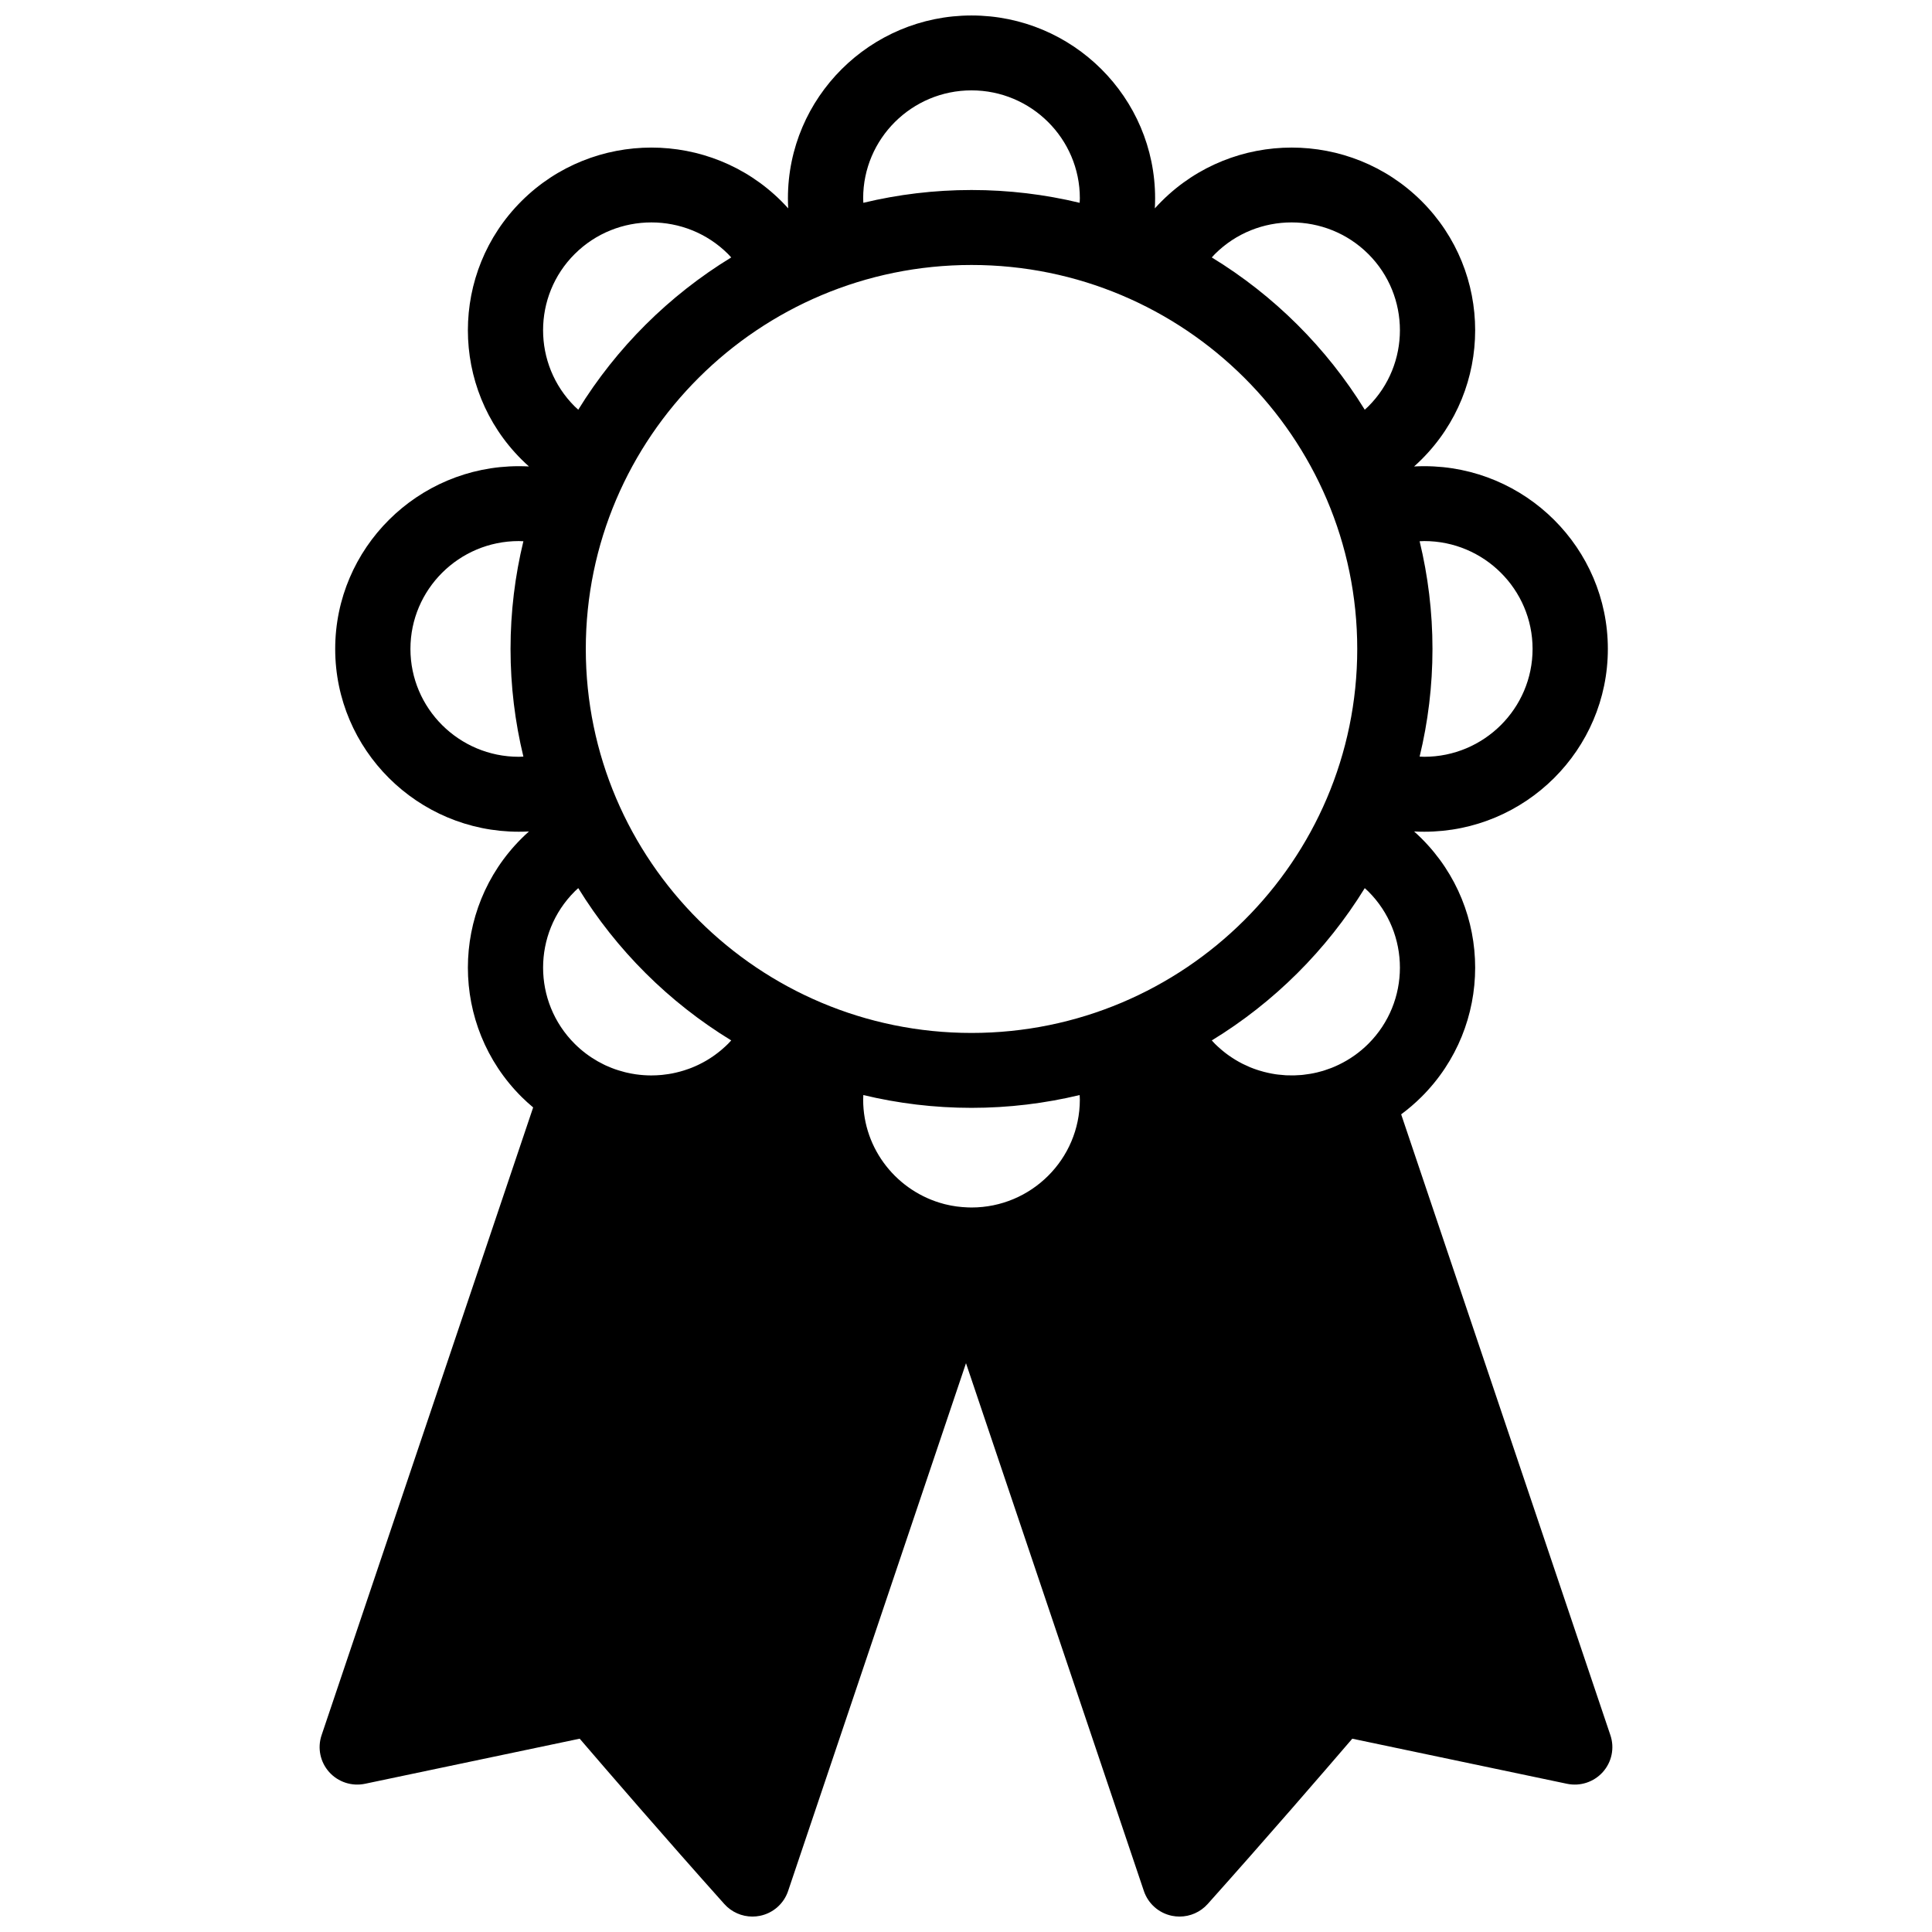 <?xml version="1.0" encoding="UTF-8"?>
<!-- Uploaded to: ICON Repo, www.iconrepo.com, Generator: ICON Repo Mixer Tools -->
<svg width="800px" height="800px" version="1.1" viewBox="144 144 512 512" xmlns="http://www.w3.org/2000/svg">
 <defs>
  <clipPath id="a">
   <path d="m228 148.09h344v503.81h-344z"/>
  </clipPath>
 </defs>
 <g clip-path="url(#a)">
  <path d="m252.77 315.97c0-15.758 12.883-28.582 28.715-28.582 0.406 0 0.812 0.027 1.219 0.047-2.219 9.156-3.406 18.711-3.406 28.535 0 9.828 1.188 19.383 3.406 28.539-0.406 0.016-0.812 0.047-1.219 0.047-15.832 0-28.715-12.824-28.715-28.586m43.551-104.67c11.191-11.141 29.41-11.145 40.605 0 0.297 0.297 0.574 0.613 0.859 0.922-16.5 10.074-30.422 23.934-40.539 40.355-0.309-0.281-0.625-0.555-0.926-0.852-11.195-11.145-11.195-29.281 0-40.426m105.14-43.352c15.832 0 28.711 12.82 28.711 28.582 0 0.406-0.027 0.809-0.047 1.215-9.195-2.211-18.793-3.391-28.664-3.391s-19.469 1.18-28.668 3.391c-0.016-0.406-0.043-0.809-0.043-1.215 0-15.762 12.879-28.582 28.711-28.582m105.14 43.352c11.191 11.145 11.191 29.281 0 40.422-0.301 0.301-0.617 0.574-0.926 0.855-10.117-16.422-24.039-30.281-40.539-40.355 0.285-0.309 0.559-0.625 0.859-0.922 11.195-11.145 29.41-11.141 40.605 0m43.551 104.67c0 15.762-12.883 28.586-28.715 28.586-0.406 0-0.812-0.031-1.219-0.047 2.219-9.156 3.406-18.711 3.406-28.539 0-9.824-1.188-19.379-3.406-28.535 0.406-0.02 0.812-0.047 1.219-0.047 15.832 0 28.715 12.824 28.715 28.582m-253.83 64.246c0.301-0.297 0.617-0.57 0.926-0.855 10.117 16.426 24.039 30.285 40.539 40.359-0.285 0.309-0.562 0.621-0.859 0.918-0.52 0.52-1.062 1.004-1.609 1.477-0.105 0.086-0.207 0.176-0.312 0.266-0.535 0.445-1.086 0.867-1.648 1.27-0.102 0.074-0.207 0.145-0.312 0.219-0.566 0.395-1.145 0.773-1.734 1.121-0.027 0.016-0.051 0.035-0.078 0.047-0.59 0.348-1.195 0.664-1.805 0.969-0.148 0.074-0.297 0.148-0.445 0.219-0.57 0.27-1.152 0.523-1.734 0.754-0.199 0.078-0.398 0.152-0.602 0.227-0.453 0.168-0.906 0.32-1.367 0.465-0.336 0.105-0.676 0.203-1.016 0.297-0.375 0.105-0.746 0.199-1.125 0.285-0.328 0.078-0.66 0.152-0.992 0.215-0.332 0.066-0.664 0.117-0.996 0.172-0.543 0.082-1.086 0.156-1.629 0.211-0.137 0.016-0.273 0.023-0.41 0.035-0.789 0.07-1.578 0.109-2.371 0.109-0.059 0-0.117 0.004-0.176 0.004-1.352-0.004-2.707-0.102-4.047-0.293-0.023 0-0.047-0.004-0.066-0.008-0.809-0.117-1.613-0.273-2.41-0.461-0.16-0.035-0.316-0.074-0.473-0.113-0.566-0.141-1.129-0.305-1.684-0.48-0.312-0.098-0.621-0.195-0.926-0.305-0.309-0.109-0.609-0.223-0.914-0.344-0.523-0.207-1.047-0.422-1.566-0.664-0.191-0.09-0.383-0.191-0.578-0.285-0.512-0.254-1.023-0.52-1.523-0.805-2.168-1.234-4.207-2.762-6.055-4.602-11.195-11.145-11.195-29.277 0-40.422m133.8 53.98c0.02 0.402 0.047 0.809 0.047 1.215 0 15.762-12.879 28.582-28.711 28.582-0.352 0-0.699-0.016-1.047-0.027h-0.008c-0.934-0.035-1.855-0.113-2.762-0.23-0.055-0.008-0.109-0.016-0.16-0.02-0.348-0.051-0.691-0.109-1.039-0.168-0.164-0.027-0.332-0.055-0.492-0.086-0.227-0.043-0.445-0.094-0.664-0.141-0.301-0.066-0.598-0.129-0.891-0.203-0.082-0.023-0.16-0.043-0.242-0.062-12.305-3.227-21.406-14.395-21.406-27.645 0-0.406 0.027-0.812 0.043-1.215 9.199 2.207 18.797 3.391 28.668 3.391s19.469-1.184 28.664-3.391m76.477-53.98c11.191 11.145 11.191 29.277 0 40.422-2.332 2.32-4.965 4.148-7.777 5.5-0.613 0.301-1.238 0.574-1.863 0.824-0.121 0.047-0.238 0.09-0.359 0.133-0.492 0.191-0.988 0.359-1.488 0.523-0.195 0.062-0.391 0.129-0.586 0.188-0.52 0.156-1.039 0.289-1.562 0.414-0.316 0.07-0.629 0.141-0.945 0.203-0.262 0.055-0.523 0.098-0.789 0.145-0.605 0.105-1.215 0.191-1.828 0.258-0.172 0.016-0.348 0.039-0.52 0.055-1.242 0.109-2.492 0.137-3.738 0.09-0.168-0.008-0.332-0.016-0.496-0.023-0.645-0.039-1.281-0.098-1.922-0.176-0.215-0.027-0.434-0.051-0.652-0.082-0.34-0.051-0.676-0.109-1.012-0.172-0.328-0.059-0.652-0.129-0.977-0.199-0.383-0.086-0.766-0.176-1.145-0.273-0.41-0.109-0.816-0.227-1.223-0.352-0.223-0.066-0.441-0.137-0.66-0.211-0.562-0.188-1.121-0.391-1.672-0.617-0.129-0.051-0.25-0.109-0.375-0.164-0.516-0.219-1.023-0.449-1.527-0.699-0.109-0.055-0.223-0.109-0.332-0.164-0.582-0.297-1.152-0.617-1.715-0.957-0.102-0.059-0.199-0.121-0.297-0.184-0.535-0.332-1.066-0.68-1.582-1.051-0.047-0.031-0.094-0.062-0.137-0.094-0.543-0.391-1.07-0.809-1.586-1.242-0.113-0.094-0.223-0.188-0.332-0.285-0.516-0.441-1.023-0.898-1.508-1.383-0.301-0.297-0.574-0.613-0.859-0.922 16.5-10.074 30.422-23.934 40.539-40.359 0.309 0.285 0.625 0.559 0.926 0.855m-105.14-166c56.363 0 102.22 45.648 102.22 101.76 0 56.113-45.855 101.76-102.22 101.76-56.363 0-102.22-45.648-102.22-101.76 0-56.109 45.855-101.76 102.22-101.76m169.31 389.63-55.449-164.54c1.879-1.391 3.68-2.93 5.383-4.625 18.969-18.883 18.969-49.613 0-68.5-0.637-0.633-1.289-1.246-1.957-1.844 0.895 0.051 1.793 0.074 2.691 0.074 26.828 0 48.656-21.727 48.656-48.438 0-26.707-21.828-48.434-48.656-48.434-0.898 0-1.797 0.023-2.691 0.07 0.668-0.594 1.32-1.207 1.957-1.84 18.969-18.887 18.969-49.617 0-68.504-18.973-18.883-49.84-18.883-68.809 0.004-0.637 0.633-1.254 1.281-1.852 1.945 0.047-0.891 0.07-1.785 0.07-2.68 0-26.707-21.824-48.438-48.652-48.438s-48.656 21.73-48.656 48.438c0 0.895 0.023 1.789 0.074 2.68-0.598-0.664-1.215-1.312-1.852-1.949-18.969-18.883-49.84-18.883-68.809 0.004-18.969 18.883-18.969 49.613 0 68.5 0.637 0.633 1.289 1.246 1.957 1.84-0.895-0.047-1.793-0.07-2.691-0.07-26.828 0-48.656 21.727-48.656 48.434 0 26.711 21.828 48.438 48.656 48.438 0.898 0 1.797-0.023 2.691-0.074-0.668 0.598-1.32 1.211-1.957 1.844-18.969 18.887-18.969 49.617 0 68.504 0.988 0.984 2.019 1.902 3.07 2.789l-56.07 166.37c-1.141 3.375-0.371 7.102 2.004 9.758 2.379 2.66 6.004 3.848 9.508 3.113l56.891-11.949c7.047 8.211 22.699 26.352 38.332 43.82 1.914 2.137 4.633 3.32 7.445 3.32 0.664 0 1.336-0.066 2-0.199 3.484-0.711 6.324-3.215 7.453-6.57l47.145-139.88 47.141 139.88c1.133 3.356 3.969 5.859 7.453 6.57 0.668 0.133 1.336 0.199 2 0.199 2.816 0 5.531-1.184 7.445-3.32 15.633-17.469 31.285-35.609 38.332-43.82l56.891 11.949c3.508 0.738 7.129-0.453 9.508-3.113 2.379-2.656 3.144-6.383 2.004-9.758" fill-rule="evenodd"/>
 </g>
</svg>